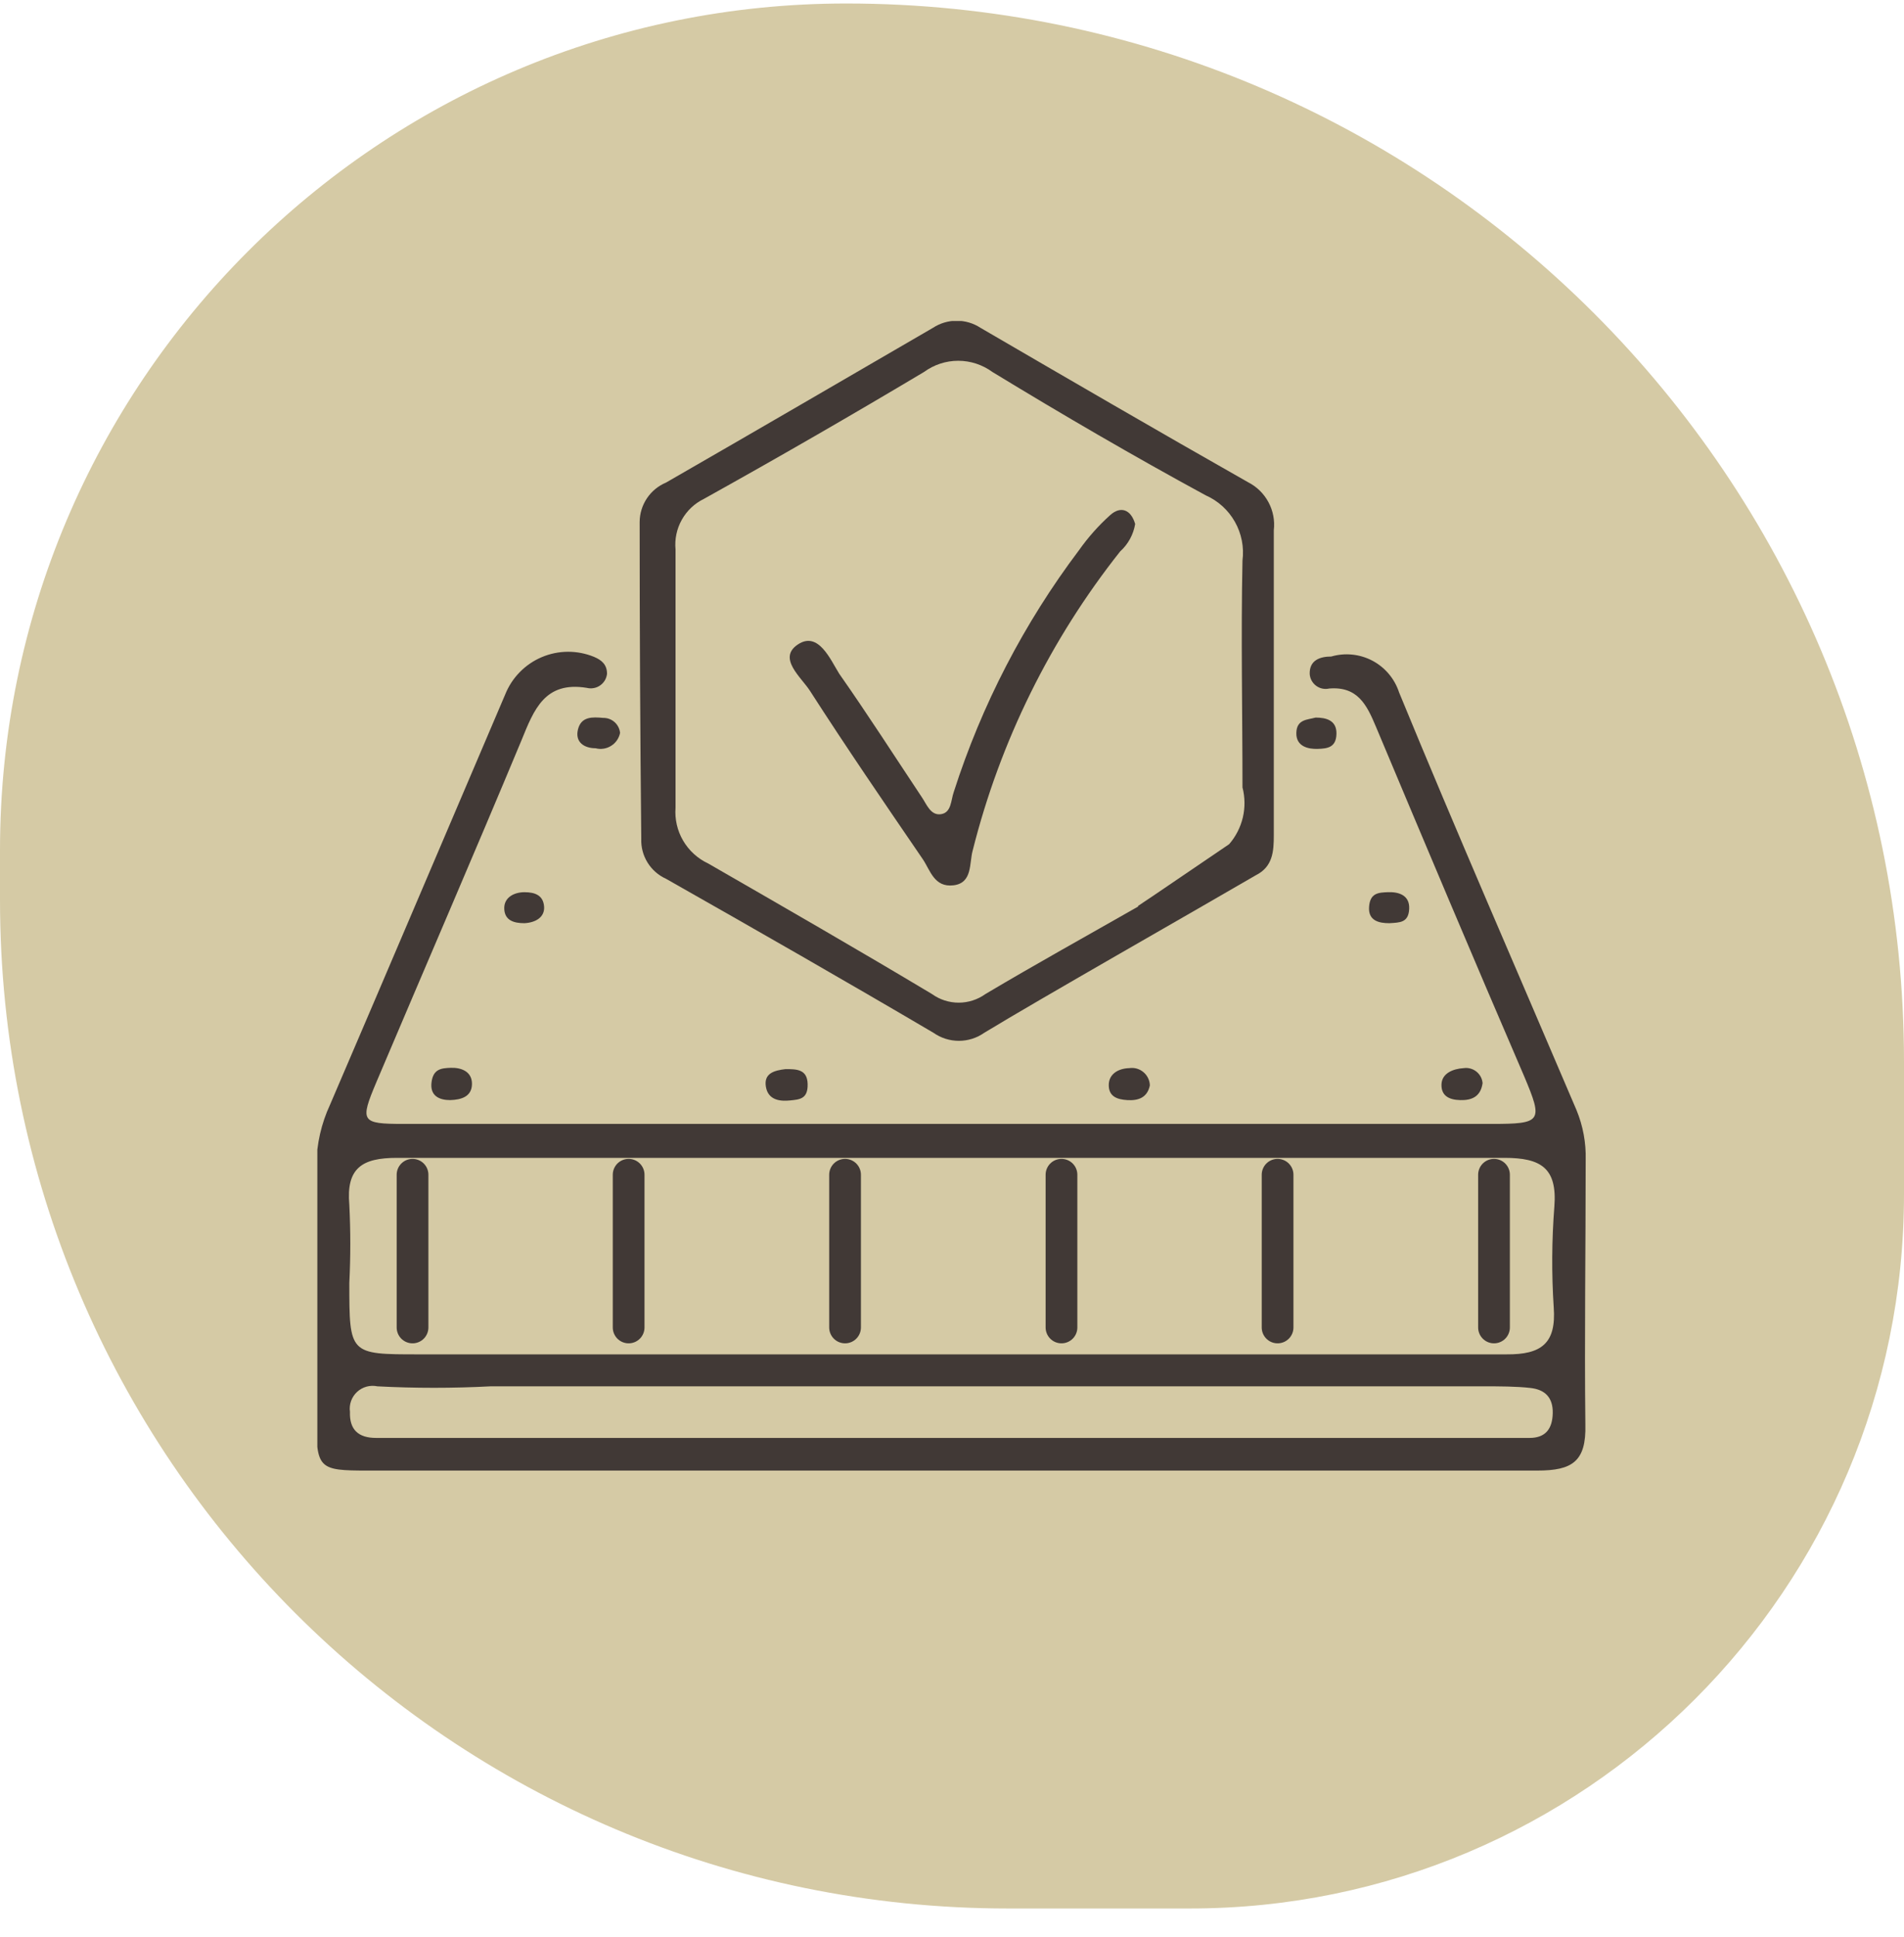 <svg width="60" height="61" viewBox="0 0 60 61" fill="none" xmlns="http://www.w3.org/2000/svg">
<path d="M0 26.777C0 12.049 11.939 0.11 26.667 0.11C45.076 0.11 60 15.034 60 33.444V37.61C60 50.037 49.926 60.11 37.5 60.11H31.765C14.222 60.11 0 45.889 0 28.346V26.777Z" fill="#D5CAA5"/>
<g clip-path="url(#clip0_1685_13999)">
<path d="M14.184 34.649C13.845 34.649 13.547 34.516 13.598 34.094C13.649 33.673 13.896 33.642 14.205 33.632C14.513 33.621 14.873 33.734 14.873 34.135C14.873 34.536 14.544 34.639 14.184 34.649Z" fill="#413936"/>
<path d="M36.235 34.187C36.153 34.577 35.865 34.67 35.525 34.649C35.186 34.629 34.94 34.526 34.94 34.176C34.94 33.827 35.238 33.652 35.587 33.642C35.666 33.63 35.747 33.635 35.824 33.657C35.901 33.679 35.972 33.717 36.033 33.769C36.095 33.82 36.144 33.884 36.179 33.956C36.214 34.028 36.233 34.107 36.235 34.187Z" fill="#413936"/>
<path d="M24.752 33.673C25.101 33.673 25.441 33.673 25.451 34.146C25.461 34.619 25.194 34.629 24.896 34.66C24.598 34.691 24.207 34.66 24.135 34.228C24.063 33.796 24.413 33.714 24.752 33.673Z" fill="#413936"/>
<path d="M41.457 22.601C41.786 22.601 42.126 22.683 42.115 23.115C42.105 23.546 41.827 23.577 41.529 23.587C41.231 23.598 40.84 23.515 40.851 23.084C40.861 22.652 41.2 22.672 41.457 22.601Z" fill="#413936"/>
<path d="M19.54 23.084C19.523 23.168 19.489 23.247 19.441 23.317C19.393 23.387 19.331 23.446 19.258 23.491C19.186 23.537 19.106 23.567 19.021 23.58C18.937 23.593 18.852 23.589 18.769 23.567C18.419 23.567 18.111 23.382 18.214 22.971C18.317 22.56 18.677 22.581 19.006 22.611C19.138 22.608 19.267 22.655 19.366 22.743C19.465 22.831 19.527 22.952 19.54 23.084Z" fill="#413936"/>
<path d="M43.78 29.077C43.462 29.077 43.112 29.005 43.143 28.563C43.174 28.121 43.441 28.111 43.749 28.1C44.058 28.09 44.428 28.183 44.407 28.625C44.387 29.067 44.109 29.056 43.78 29.077Z" fill="#413936"/>
<path d="M16.528 29.077C16.199 29.077 15.911 28.995 15.891 28.635C15.87 28.275 16.189 28.101 16.528 28.101C16.867 28.101 17.114 28.203 17.145 28.543C17.176 28.882 16.888 29.057 16.528 29.077Z" fill="#413936"/>
<path d="M46.72 34.115C46.659 34.547 46.371 34.66 46.011 34.649C45.651 34.639 45.415 34.505 45.425 34.156C45.435 33.806 45.785 33.663 46.124 33.642C46.195 33.632 46.267 33.636 46.335 33.655C46.404 33.673 46.468 33.706 46.524 33.75C46.58 33.794 46.626 33.85 46.66 33.912C46.694 33.975 46.714 34.044 46.72 34.115Z" fill="#413936"/>
<path d="M49.969 36.53C49.983 35.995 49.885 35.463 49.681 34.967C47.81 30.578 45.898 26.209 44.089 21.809C43.949 21.38 43.648 21.021 43.249 20.81C42.85 20.599 42.384 20.552 41.951 20.678C41.601 20.678 41.262 20.791 41.272 21.223C41.276 21.296 41.296 21.368 41.331 21.433C41.366 21.497 41.414 21.554 41.473 21.598C41.532 21.642 41.599 21.673 41.671 21.688C41.743 21.703 41.818 21.702 41.889 21.686C42.783 21.614 43.071 22.2 43.359 22.888C44.901 26.558 46.443 30.218 48.026 33.888C48.633 35.327 48.592 35.399 46.998 35.399H12.714C11.378 35.399 11.336 35.327 11.861 34.083C13.382 30.496 14.945 26.887 16.436 23.31C16.826 22.354 17.165 21.449 18.491 21.665C18.563 21.683 18.637 21.686 18.709 21.672C18.782 21.66 18.85 21.631 18.911 21.589C18.971 21.547 19.022 21.493 19.06 21.43C19.097 21.366 19.121 21.296 19.129 21.223C19.129 20.935 18.964 20.791 18.718 20.688C18.456 20.581 18.177 20.527 17.895 20.528C17.612 20.53 17.333 20.587 17.073 20.697C16.813 20.807 16.578 20.967 16.38 21.169C16.182 21.37 16.026 21.609 15.921 21.871C14.081 26.178 12.251 30.485 10.401 34.793C10.124 35.389 9.977 36.037 9.969 36.694C9.969 39.367 9.969 42.04 9.969 44.713C9.969 46.265 10.052 46.317 11.573 46.317H29.944C36.112 46.317 42.28 46.317 48.448 46.317C49.538 46.317 49.99 46.039 49.959 44.867C49.928 42.122 49.969 39.316 49.969 36.53ZM48.201 45.289C47.831 45.289 47.461 45.289 47.091 45.289H11.851C11.306 45.289 11.008 45.042 11.028 44.466C11.012 44.352 11.024 44.235 11.063 44.126C11.102 44.017 11.167 43.919 11.251 43.841C11.336 43.762 11.438 43.705 11.55 43.674C11.661 43.644 11.779 43.64 11.892 43.664C13.08 43.726 14.271 43.726 15.459 43.664H46.752C47.245 43.664 47.78 43.664 48.232 43.716C48.684 43.767 48.941 44.014 48.931 44.507C48.921 45.001 48.705 45.289 48.201 45.289ZM48.962 41.177C49.044 42.307 48.581 42.667 47.471 42.657C41.632 42.657 35.793 42.657 29.995 42.657H13.187C11.008 42.657 11.008 42.657 11.008 40.406C11.049 39.587 11.049 38.767 11.008 37.949C10.905 36.787 11.409 36.468 12.508 36.468C19.17 36.468 25.873 36.468 32.483 36.468C37.458 36.468 42.434 36.468 47.41 36.468C48.561 36.468 49.075 36.787 48.982 38C48.9 39.057 48.893 40.119 48.962 41.177Z" fill="#413936"/>
<path d="M39.329 15.188C36.502 13.585 33.706 11.96 30.899 10.326C30.677 10.18 30.416 10.102 30.149 10.102C29.882 10.102 29.622 10.18 29.399 10.326C26.602 11.95 23.796 13.585 20.989 15.199C20.744 15.302 20.534 15.474 20.386 15.695C20.238 15.917 20.158 16.176 20.157 16.443C20.157 19.773 20.174 23.097 20.208 26.414C20.197 26.679 20.266 26.941 20.405 27.166C20.544 27.392 20.748 27.57 20.989 27.679C23.817 29.282 26.623 30.886 29.419 32.531C29.653 32.695 29.931 32.782 30.216 32.782C30.501 32.782 30.779 32.695 31.013 32.531C32.699 31.503 37.869 28.563 39.576 27.566C40.111 27.298 40.141 26.815 40.141 26.301C40.141 23.104 40.141 19.907 40.141 16.7C40.177 16.395 40.118 16.087 39.972 15.816C39.827 15.546 39.603 15.327 39.329 15.188ZM35.865 28.553C34.261 29.468 32.647 30.362 31.054 31.308C30.808 31.485 30.513 31.58 30.211 31.58C29.908 31.58 29.613 31.485 29.368 31.308C27.034 29.91 24.69 28.563 22.316 27.196C21.986 27.042 21.711 26.791 21.527 26.477C21.343 26.163 21.26 25.8 21.288 25.438C21.288 22.696 21.288 19.986 21.288 17.306C21.257 16.981 21.326 16.654 21.486 16.37C21.645 16.085 21.888 15.856 22.182 15.713C24.512 14.417 26.825 13.084 29.121 11.714C29.433 11.486 29.809 11.363 30.195 11.363C30.582 11.363 30.958 11.486 31.27 11.714C33.48 13.06 35.721 14.366 37.993 15.6C38.382 15.771 38.706 16.064 38.915 16.435C39.124 16.805 39.208 17.233 39.154 17.656C39.103 20.041 39.154 22.426 39.154 24.8C39.234 25.11 39.238 25.435 39.165 25.747C39.091 26.058 38.943 26.348 38.733 26.589C38.62 26.661 35.957 28.481 35.865 28.532V28.553Z" fill="#413936"/>
<path d="M35.772 16.504C35.716 16.837 35.55 17.141 35.299 17.368C33.1 20.142 31.516 23.351 30.653 26.784C30.54 27.185 30.653 27.812 30.046 27.884C29.44 27.956 29.316 27.412 29.08 27.062C27.877 25.304 26.674 23.546 25.523 21.757C25.245 21.326 24.495 20.729 25.143 20.298C25.79 19.866 26.171 20.781 26.448 21.223C27.343 22.498 28.186 23.813 29.049 25.109C29.203 25.335 29.327 25.695 29.656 25.643C29.985 25.592 29.964 25.201 30.056 24.944C30.935 22.201 32.27 19.626 34.004 17.327C34.288 16.925 34.616 16.556 34.981 16.227C35.31 15.929 35.639 16.042 35.772 16.504Z" fill="#413936"/>
</g>
<path d="M13 37V41.81" stroke="#413936" stroke-miterlimit="10" stroke-linecap="round"/>
<path d="M19.81 37V41.81" stroke="#413936" stroke-miterlimit="10" stroke-linecap="round"/>
<path d="M26.63 37V41.81" stroke="#413936" stroke-miterlimit="10" stroke-linecap="round"/>
<path d="M33.45 37V41.81" stroke="#413936" stroke-miterlimit="10" stroke-linecap="round"/>
<path d="M40.26 37V41.81" stroke="#413936" stroke-miterlimit="10" stroke-linecap="round"/>
<path d="M47.08 37V41.81" stroke="#413936" stroke-miterlimit="10" stroke-linecap="round"/>
<defs>
<clipPath id="clip0_1685_13999">
<rect width="40" height="36.248" fill="white" transform="translate(10 10.11)"/>
</clipPath>
</defs>
</svg>

